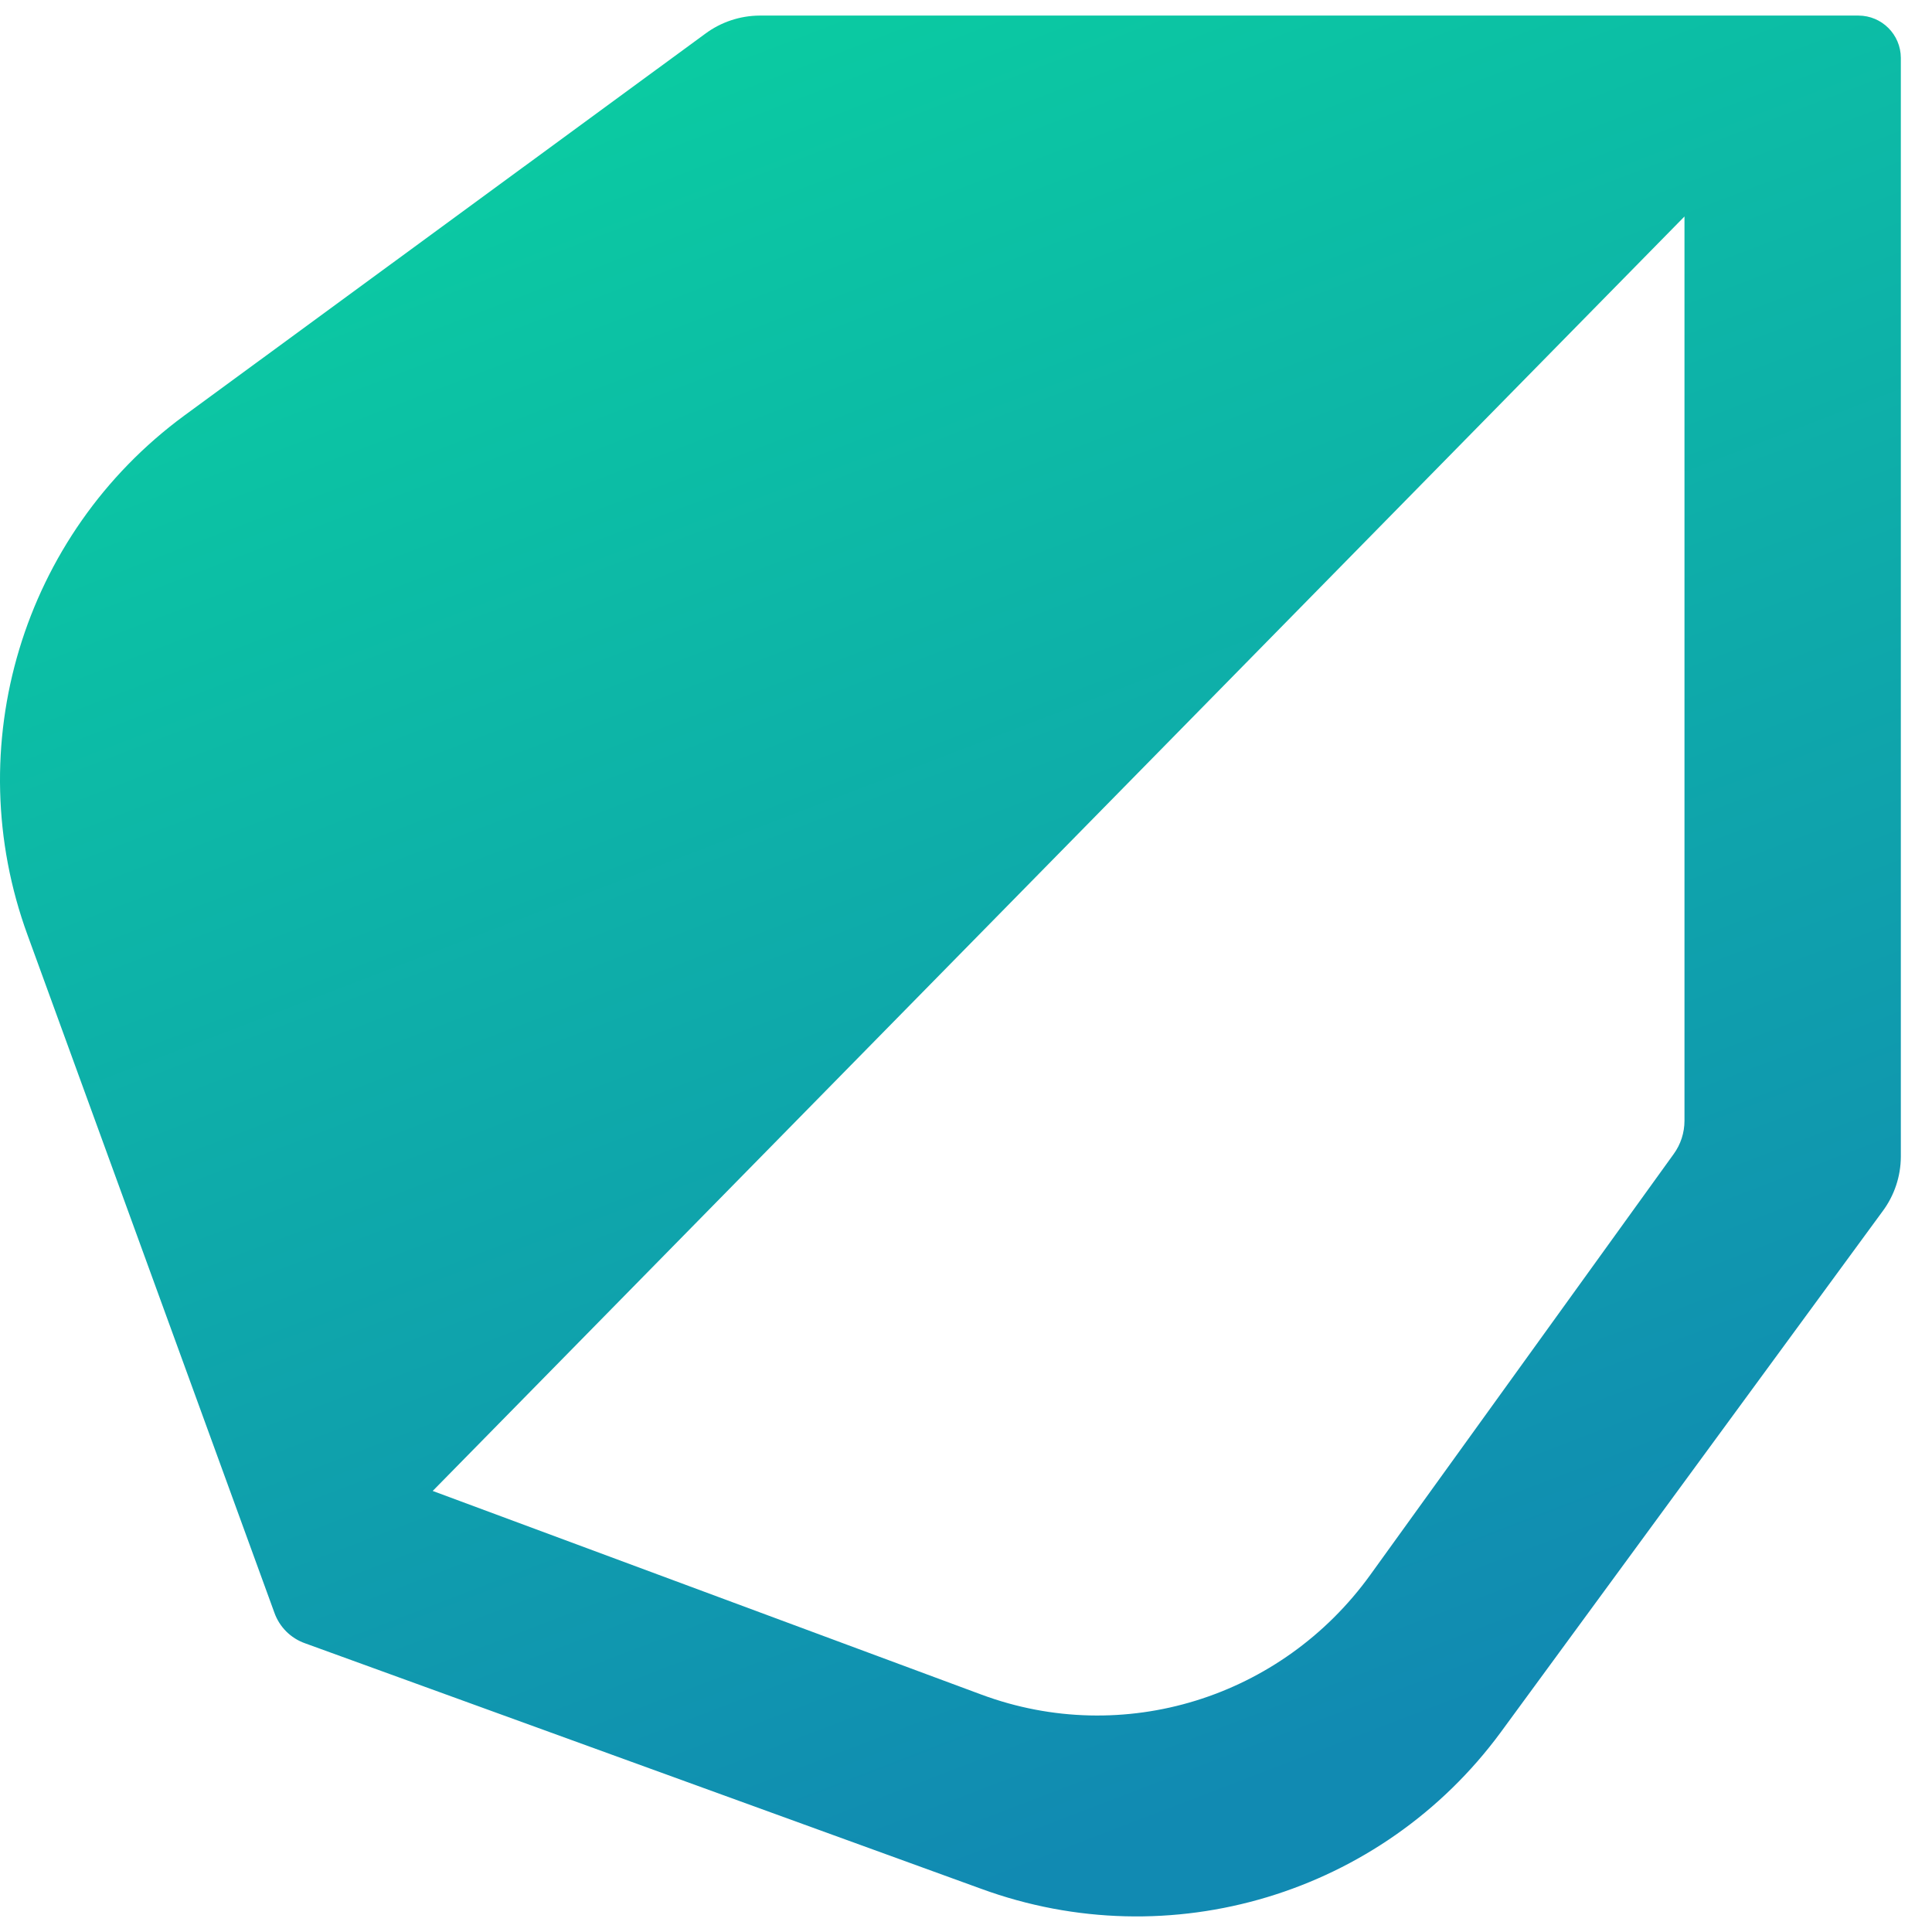 <?xml version="1.0" encoding="UTF-8"?>
<svg width="512px" height="512px" viewBox="0 0 512 512" version="1.1" xmlns="http://www.w3.org/2000/svg">
    <title>Web/safari-pinned-tab</title>
    <defs>
        <linearGradient x1="31.145%" y1="-13.53%" x2="70.782%" y2="89.681%" id="linearGradient-1">
            <stop stop-color="#0AD69F" offset="0%"></stop>
            <stop stop-color="#118AB2" offset="100%"></stop>
        </linearGradient>
    </defs>
    <g id="Web/safari-pinned-tab" stroke="none" stroke-width="1" fill="none" fill-rule="evenodd">
        <g id="Group" fill="url(#linearGradient-1)" fill-rule="nonzero">
            <g id="Symbol">
                <path d="M492.532,4.129 C498.714,4.151 503.72,9.157 503.742,15.339 L503.742,15.339 L503.742,306.566 C503.713,311.747 502.034,316.783 498.949,320.945 L498.949,320.945 L397.73,459.044 C366.17,501.961 310.059,518.877 260.037,500.555 L260.037,500.555 L80.833,435.486 C77.037,434.145 74.051,431.159 72.71,427.363 L72.71,427.363 L7.316,247.834 C-11.006,197.812 5.91,141.701 48.827,110.14 L48.827,110.14 L186.926,8.922 C191.088,5.837 196.124,4.158 201.305,4.129 L201.305,4.129 Z M446.405,57.37 L114.673,395.117 L260.146,449.108 C297.614,463.003 339.59,450.047 363.18,417.305 L443.541,305.832 C445.404,303.278 446.405,300.18 446.405,296.998 L446.405,57.37 Z" id="Combined-Shape"></path>
            </g>
        </g>
    </g>
</svg>
